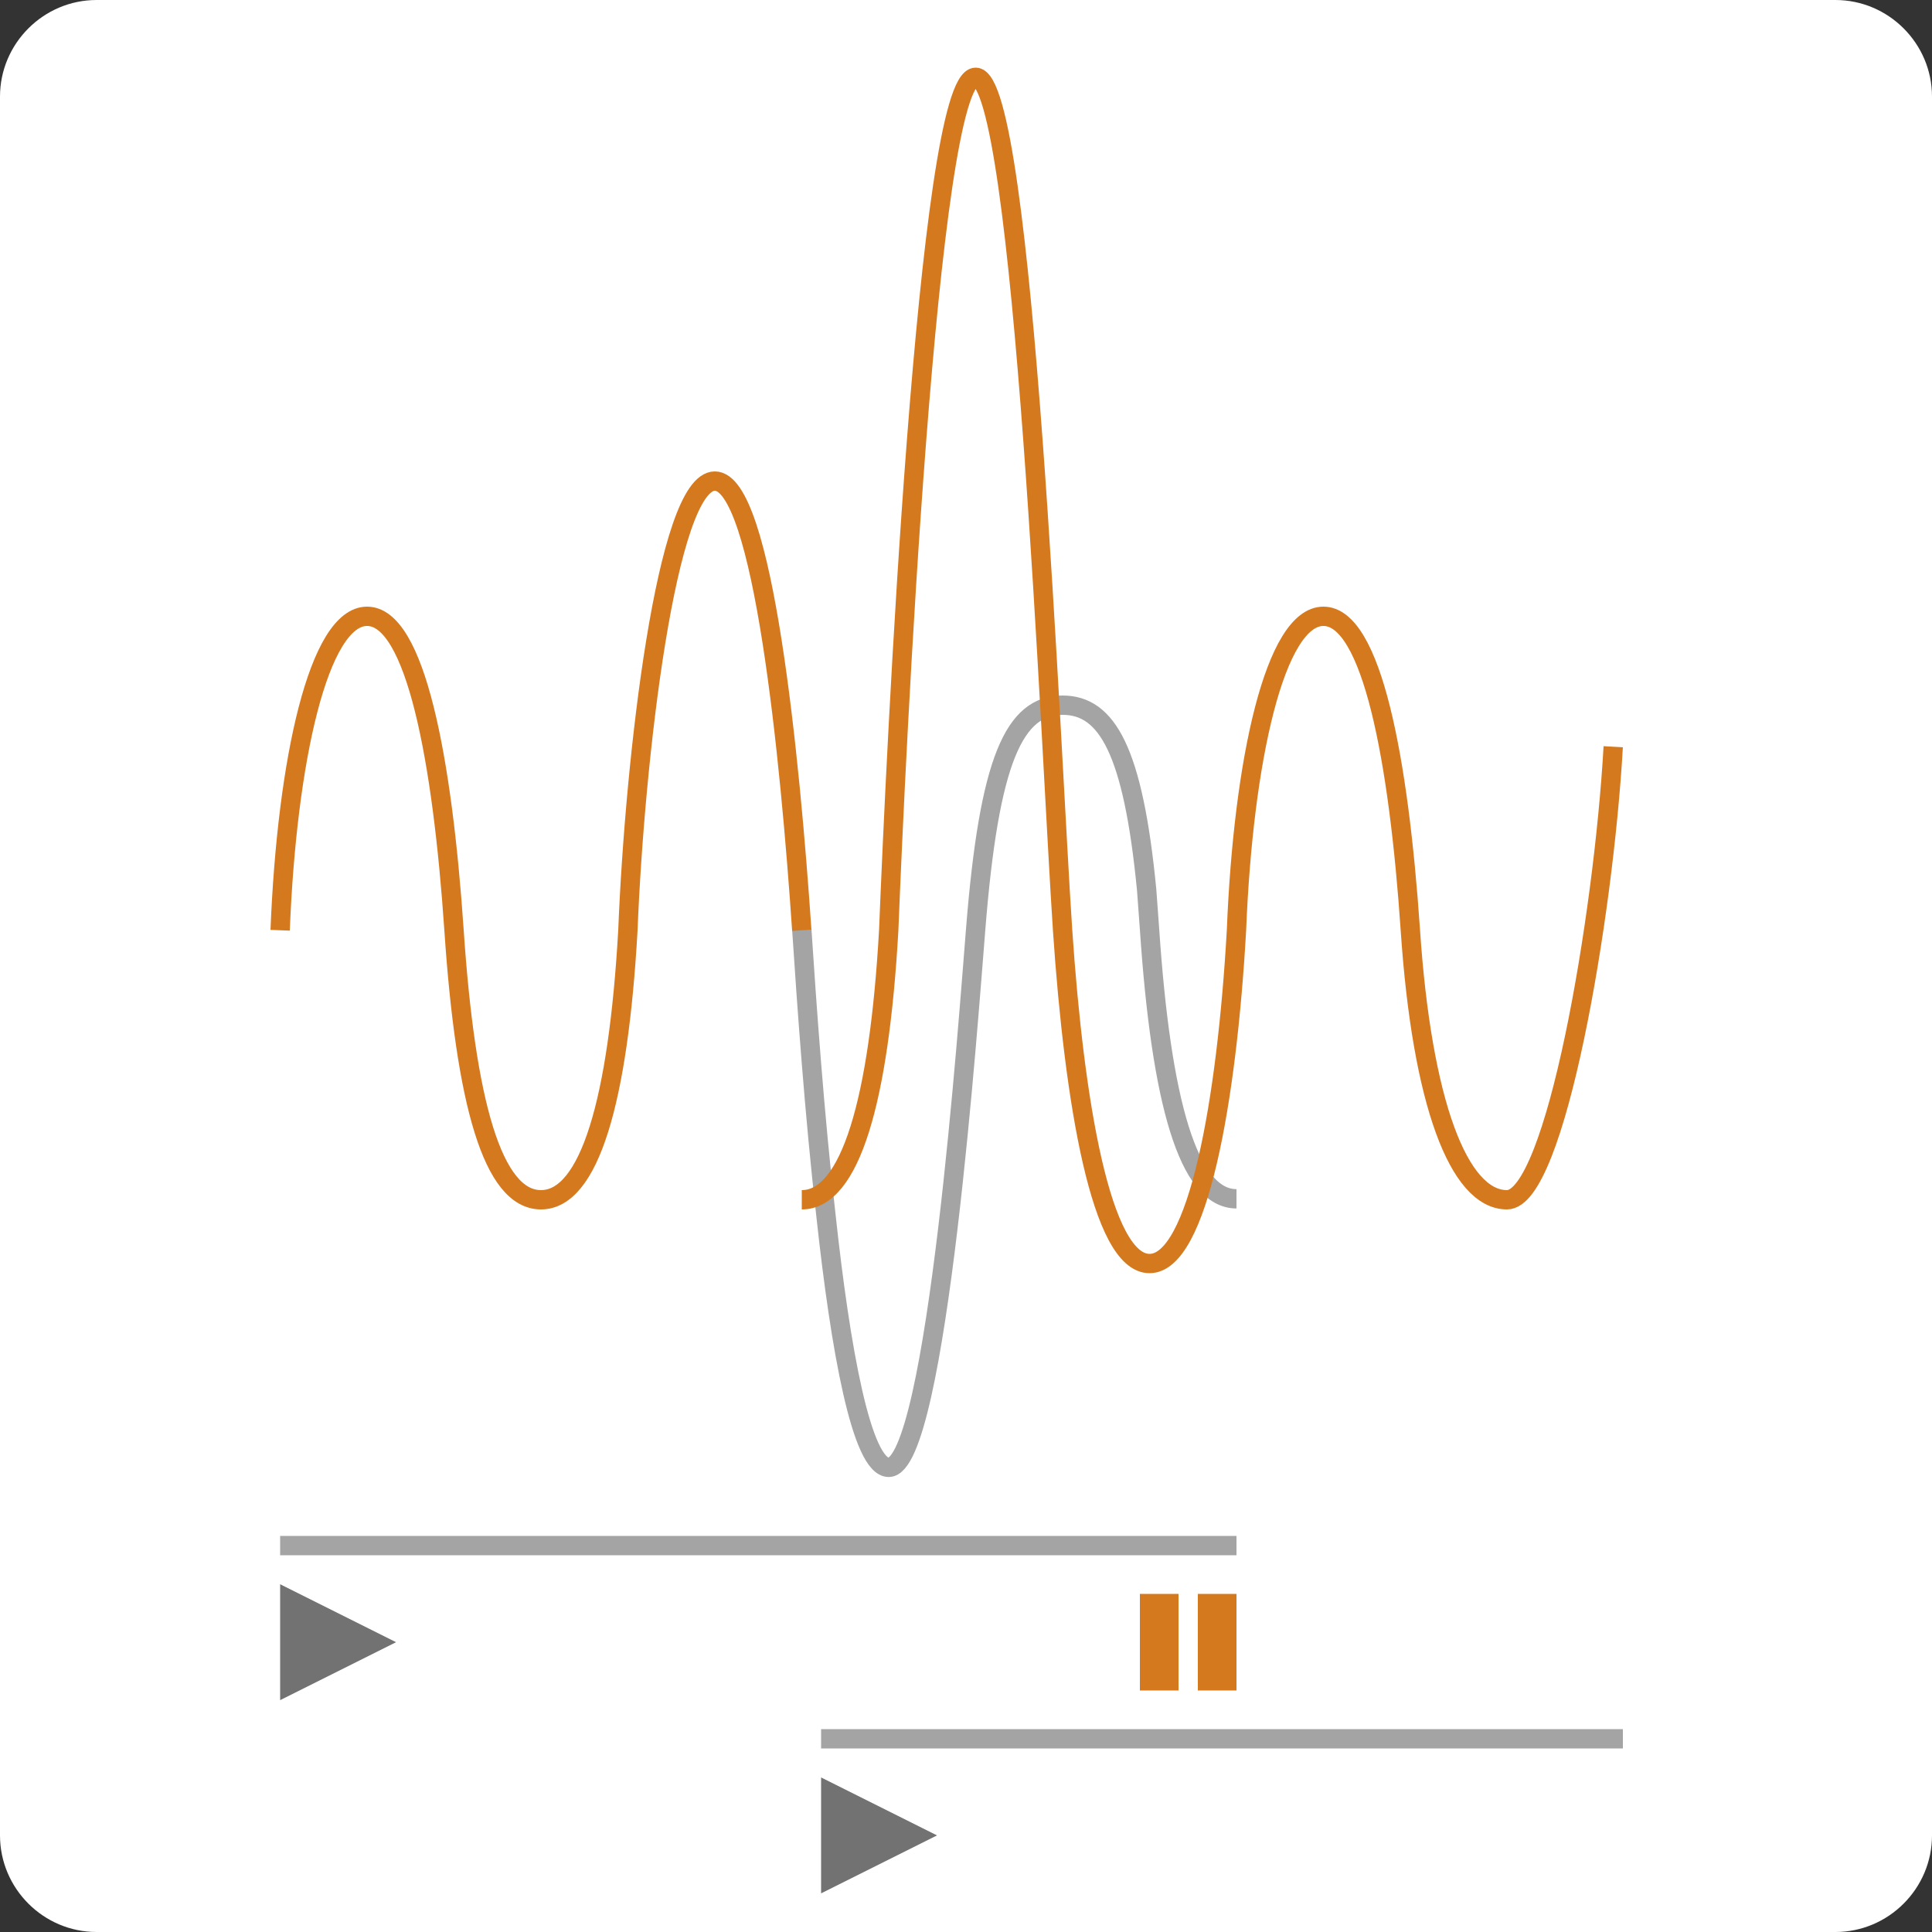 <?xml version="1.0" encoding="utf-8"?>
<!-- Generator: Adobe Illustrator 23.0.2, SVG Export Plug-In . SVG Version: 6.00 Build 0)  -->
<svg version="1.1" id="Layer_1" xmlns="http://www.w3.org/2000/svg" xmlns:xlink="http://www.w3.org/1999/xlink" x="0px" y="0px" width="200px" height="200px" viewBox="0 0 200 200" style="enable-background:new 0 0 200 200;" xml:space="preserve" xmlns:MadCap="http://www.madcapsoftware.com/Schemas/MadCap.xsd">
<rect x="0" y="0" width="200" height="200" fill="#333333" stroke="none"/>
<style type="text/css">
	.st0{fill:#FFFFFF;}
	.st1{fill:none;stroke:#A3A4A3;stroke-width:2;stroke-miterlimit:10;}
	.st2{fill:#D5791F;}
	.st3{fill:#727272;}
	.st4{fill:none;stroke:#D5791F;stroke-width:2;stroke-miterlimit:10;}
</style>
<g>
	<path class="st0" d="M190,200H10c-5.5,0-10-4.5-10-10V10C0,4.5,4.5,0,10,0h180c5.5,0,10,4.5,10,10v180C200,195.5,195.5,200,190,200   z" />
</g>
<line class="st1" x1="128" y1="160" x2="29" y2="160" />
<line class="st1" x1="168" y1="180" x2="85" y2="180" />
<g>
	<rect x="118" y="165" class="st2" width="4" height="10" />
	<rect x="124" y="165" class="st2" width="4" height="10" />
</g>
<polygon class="st3" points="29,176 29,170 29,164 41,170 " />
<polygon class="st3" points="85,196 85,190 85,184 97,190 " />
<g>
	<path class="st1" d="M128,124.1c-5,0-7.8-10.1-9-27.9c-0.1-1.4-0.2-2.8-0.3-4.1C117.3,77.7,114.6,73,110,73c-5,0-7.6,5.6-9,23.2   c-0.7,8.5-4,55.7-9,55.7c-2.8,0-5-12.2-6.5-26.1c-1.2-10.5-2-22-2.5-29.6" />
	<path class="st4" d="M83,96.3c-1.2-17.7-4-46.5-9-46.5c-5,0-8.3,28.8-9,46.5c-1,17.7-4,27.9-9,27.9s-7.8-10.1-9-27.9   c-1.2-17.7-4-32.5-9-32.5s-8.3,14.9-9,32.5" />
</g>
<path class="st4" d="M167,77.3c-1,17.7-6,46.9-11,46.9s-8.8-10.1-10-27.9c-1.2-17.7-4-32.5-9-32.5s-8.3,14.9-9,32.5  c-1,17.7-4,34.5-9,34.5s-7.8-16.7-9-34.5C108.8,78.6,106,8,101,8s-8.3,70.6-9,88.3c-1,17.7-4,27.9-9,27.9" />
</svg>
